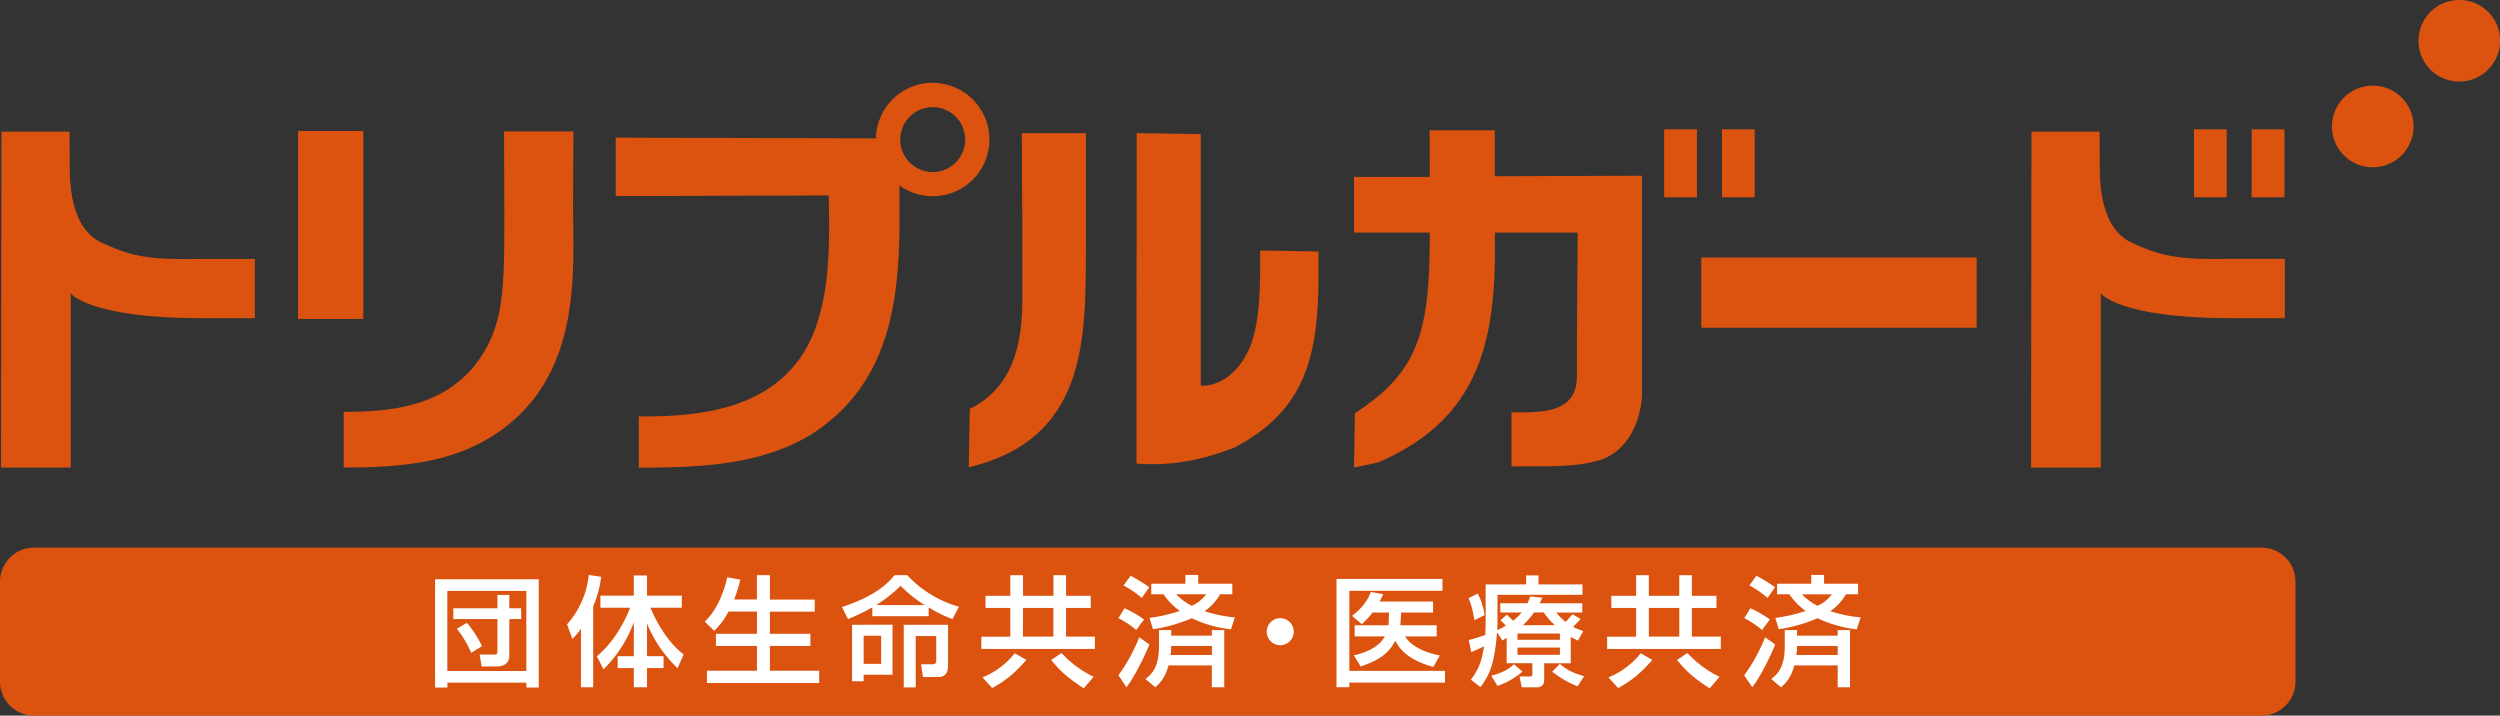 <svg id="レイヤー_1" data-name="レイヤー 1" xmlns="http://www.w3.org/2000/svg" viewBox="0 0 1154.98 330.6"><rect x="0" y="0" width="1154.98" height="330.6" fill="#333333" stroke="none"/><defs><style>.cls-1{fill:#dc5310;}.cls-2{fill:#fff;}</style></defs><title>index_triple_title</title><path class="cls-1" d="M1044.8,253H15.76A15.72,15.72,0,0,0,0,268.7v46.22A15.72,15.72,0,0,0,15.76,330.6h1029a15.71,15.71,0,0,0,15.74-15.68V268.69A15.71,15.71,0,0,0,1044.8,253"/><path class="cls-1" d="M1115.05,58.24a18.85,18.85,0,1,1-18.87-18.66,18.77,18.77,0,0,1,18.87,18.66"/><path class="cls-1" d="M1155,18.65A18.84,18.84,0,1,1,1136.12,0,18.75,18.75,0,0,1,1155,18.65"/><path class="cls-1" d="M501.66,61.49c0,1.93,0,50.82,0,52.8,0,42.65.44,88.53-54.11,101.61l.48-27c19.58-9.75,24.3-29,24.3-50.81l-.05-37-.21-39.58Z"/><path class="cls-1" d="M554.74,178.2c11.19.27,19.19-9,22.92-18.31,4.8-12.5,4.55-29.66,4.55-44.18l26.92.48c0,1.46,0,10.18,0,11.6,0,38.32-7,62.45-39.18,79.13-13.87,5.33-28.1,8.55-44.9,7.24l.08-152.66,29.62.45Z"/><path class="cls-1" d="M264.93,60.73c-.08,1.81-.18,33.36-.18,35.24,0,28.78,5,80.7-39.3,106.71C206.25,214.1,183.82,216,158.78,216l0-25.73c22.12,0,43.45-2.48,58.91-19.5C233.65,152,233,133.52,233,95.34l-.13-34.6h32Z"/><path class="cls-1" d="M690.57,81.43l68-.25V183.09c-.79,11.94-6.39,24.73-18.66,29.23-12.55,4-27.22,2.94-41.61,3.18v-25c12.8,0,30.2.95,30.2-16.45,0-26.52.39-66.58.39-66.58H690.63v13.14c-.8,43.07-11,74.44-53.94,93.05L625.55,216l.4-25.1c29.88-19.4,34.61-38.05,34.61-83.45h-35V81.73h35l-.07-21.54h30.08V81.43Z"/><path class="cls-1" d="M970,60.82,970.05,75c0,8-.33,31.34,16.06,37.69,13.72,6.33,22.61,7.25,45.2,6.9,1.8,0,22.41,0,24.27,0V147H1031c-52.55,0-60.47-11.54-60.47-11.54V216H938.33l.19-155.17Z"/><path class="cls-1" d="M32.13,60.82,32.21,75c0,8-.33,31.34,16.07,37.69C62,119.05,70.9,120,93.46,119.62c1.79,0,22.41,0,24.27,0V147H93.16c-52.54,0-60.49-11.54-60.49-11.54V216H.48L.67,60.82Z"/><path class="cls-1" d="M430.87,38.25a26.24,26.24,0,0,0-26.2,25.66L284.46,63.6v27l98.39-.31c.54,23.39.81,50-10.13,70.2-15.73,27.9-47.49,32.16-77.62,31.88l0,23.68c29.07,0,56-1.34,78.93-14.89,43.54-27.09,41.66-76.2,41.5-115.51a26.18,26.18,0,1,0,15.31-47.36m0,41.21a15,15,0,1,1,15.07-15,15.05,15.05,0,0,1-15.07,15"/><rect class="cls-1" x="768.84" y="59.75" width="15.14" height="31.39"/><rect class="cls-1" x="795.53" y="59.75" width="15.13" height="31.39"/><rect class="cls-1" x="1013.59" y="59.75" width="15.14" height="31.39"/><rect class="cls-1" x="1040.26" y="59.75" width="15.14" height="31.39"/><rect class="cls-1" x="785.97" y="118.97" width="127.21" height="32.43"/><rect class="cls-1" x="137.71" y="60.52" width="30.13" height="86.84"/><path class="cls-2" d="M201,267.63h47.89v50h-5.7v-2.25h-36.5v2.25H201ZM206.66,310h36.5V273h-36.5Zm2.78-29h20.37v-6.14h5.48V281h5.49v5h-5.49v17.11c0,4-3.71,4.8-5.6,4.8H222.5l-.88-5.52h6.65c1.32,0,1.54-.45,1.54-1.33V286H209.44Zm8.29,20.59a53,53,0,0,0-6.64-11.09l4.59-2.78a52.34,52.34,0,0,1,7,10.78Z"/><path class="cls-2" d="M268.41,290.48a32.51,32.51,0,0,1-4,4.73l-2.44-6.78A40.47,40.47,0,0,0,272,265.62l5.71.85a46.8,46.8,0,0,1-3.66,13.62v37.42H268.4v-27Zm7.31,12.69c7-5.64,12.5-14.83,15.39-22.4H277.38v-5.59h15.44v-9.31h6.09v9.31H315v5.59H300.52c3.15,7.67,8.64,16.6,15.34,21.57L313,308.76C306.34,302,302.23,296.1,298.91,288v15.17h7.65v5.47h-7.65v8.88h-6.09v-8.88h-7.46v-5.47h7.46V287.44a58.36,58.36,0,0,1-14,21.76Z"/><path class="cls-2" d="M336.57,282.53a32.54,32.54,0,0,1-6.64,8.89l-4.33-4.25c2.23-2.21,7.37-7.45,10.4-20.48l6,1.1a58,58,0,0,1-2.82,9.16h10.51V265.7h6V277h20.7v5.58h-20.7V292.8h18.7v5.62h-18.7v11.44h22.75v5.68H326.61v-5.68H349.7V298.42H330.76V292.8H349.7V282.53Z"/><path class="cls-2" d="M403,280.6A92.69,92.69,0,0,1,391.78,286L389,280.44c16.62-5.47,21.88-11.82,24.3-14.74h5.81A52,52,0,0,0,443,280.31l-2.95,5.7a58.31,58.31,0,0,1-11-5.41v4.08H403V280.6Zm9.33,8v23.13H399v3h-5.36V288.65ZM399,306.71h8.09v-13H399Zm28.25-27.16a58.63,58.63,0,0,1-11.18-8.93,65.1,65.1,0,0,1-11.29,8.93Zm10.74,9.1v18.23c0,1.94,0,5.9-4.6,5.9h-7l-.84-5.9h5.1c1.38,0,1.88-.46,1.88-1.5V293.85h-9.47v23.72h-5.53V288.65Z"/><path class="cls-2" d="M503.91,280.87h-11.4v13.24h13.32v5.69H453.36v-5.68h13.39V280.87H455.3v-5.61h11.45v-9.52h5.88v9.52h14.06v-9.52h5.82v9.52h11.4Zm-50,32.07a36.58,36.58,0,0,0,14.91-11.14l5.36,3.09c-5.42,6-8.52,8.89-15.78,13Zm18.68-18.82h14.06V280.87H472.63Zm17.81,7.57a49.94,49.94,0,0,0,14.86,11L500.69,318c-6.69-4.42-10.25-7.2-15.05-13.09Z"/><path class="cls-2" d="M531,297.76c-2,5-6.48,14.3-10.58,19.76l-3.7-5.56a81,81,0,0,0,9.61-17.56ZM519.53,281a50.51,50.51,0,0,1,9,5.19l-3.61,4.86a42.8,42.8,0,0,0-8.19-5.46Zm2.81-15a72,72,0,0,1,8.58,5.31l-3.41,4.91a46.57,46.57,0,0,0-8.44-5.74Zm18.72,27.67h18.81v-2.59h5.72v26.42h-5.72V307.42h-20c-1.54,5.3-3.48,7.78-6.14,10.1l-4.54-3.83c2.83-2.17,6.26-5.26,6.26-15.27v-7.33h5.64v2.59Zm-10-8.22a69.67,69.67,0,0,0,14-3.21,31.23,31.23,0,0,1-7.53-7.68h-5.66v-4.88h15.78v-4.07h5.93v4.07h15.74v4.88h-5.67a23.51,23.51,0,0,1-7.18,7.8,63,63,0,0,0,14,2.87l-1.77,5.51a55.89,55.89,0,0,1-18.11-5.12,72.88,72.88,0,0,1-17.92,5.08Zm28.84,17.16v-4.2H541.06a28,28,0,0,1-.27,4.2Zm-16.49-28.05a25.76,25.76,0,0,0,7.2,5.31,16.45,16.45,0,0,0,6.59-5.31Z"/><path class="cls-2" d="M617.45,267.45h48.94v5.49h-43v37h44.19v5.41H623.37v2.14h-5.92Zm24,21.43.1-1,.16-4.89h-7.59a37.15,37.15,0,0,1-5,5.36l-4.49-3.82c1.65-1.26,6.81-5.36,8.65-11.05l5.75,1a27.7,27.7,0,0,1-1.68,3.41h24.72V283H647.31l-.3,5.09-.09.77h16.82V294H649.18c2.1,3.91,8.3,7.38,16,8.82l-3,5.3c-8-2.2-14.48-5.81-17.58-12.15-2.81,5.69-7.4,9.1-16,11.93l-3.16-5.14c5.59-1.22,11.4-3.59,14.4-8.76h-14v-5.14h15.73Z"/><path class="cls-2" d="M682.67,274.2a28.26,28.26,0,0,1,3.17,10l-4.65,2.28c-1-5.26-1.28-6.59-2.72-10.11Zm13.41,20.48-2,1.2-2.48-3.75c-1.15,15-3.56,19.77-7.65,25.34L679.52,314c2.56-3.36,4.88-6.91,6.09-15.4-2.6,1.26-3.48,1.66-5.91,2.65l-1.12-5.58a78.28,78.28,0,0,0,7.6-2.32c.1-1.54.17-3.86.17-5V270h18.7v-4.18h5.7V270h20.33v4.79H691.82v13.6a25.45,25.45,0,0,1-.13,2.7,33.2,33.2,0,0,0,4-2,21.07,21.07,0,0,0-2.49-2.5l3-2.65c.33.35,1.88,1.89,2.82,2.84a25,25,0,0,0,4-3.84h-9.9v-4.23h12.58a23,23,0,0,0,1.24-3.15l5.63.6c-.68,1.33-.9,1.9-1.29,2.55h19.72V283H719a24.1,24.1,0,0,0,4.32,4.31c1.83-2,2.54-2.8,3.16-3.52l3.76,2.15a49.9,49.9,0,0,1-3.49,3.65,25.49,25.49,0,0,0,4.71,1.94l-2.43,4.4a35.26,35.26,0,0,1-3.37-1.68v12.16H713.41v7.52c0,3.36-2.15,3.6-3.77,3.6h-6.58l-1.06-5h4.82c.89,0,1.11-.17,1.11-.83v-5.32H696.08Zm7.3,15.57a34.43,34.43,0,0,1-11.56,6.62l-2.89-4.7c6.65-1.7,9.09-4,10.47-5.29Zm-2.32-14.68h19.61v-2.89H701.06Zm0,6.94h19.61v-3.32H701.06Zm17.27-13.68a35.31,35.31,0,0,1-5.14-5.87h-4.48a35.38,35.38,0,0,1-5.16,5.87Zm10.52,28.25a48.39,48.39,0,0,1-11.75-6.73l3.55-3.64c2.83,2.48,5.59,4.08,11.19,5.69Z"/><path class="cls-2" d="M793,280.87H781.63v13.24H795v5.69H742.48v-5.68h13.39V280.87H744.42v-5.61h11.45v-9.52h5.88v9.52h14.06v-9.52h5.82v9.52H793v5.61ZM743.1,312.94A36.54,36.54,0,0,0,758,301.8l5.37,3.09c-5.43,6-8.53,8.89-15.79,13Zm18.66-18.82h14.06V280.87H761.76Zm17.82,7.57a49.59,49.59,0,0,0,14.84,11L789.83,318c-6.7-4.42-10.25-7.2-15.07-13.09Z"/><path class="cls-2" d="M820.13,297.76c-2,5-6.49,14.3-10.59,19.76L805.82,312a80.61,80.61,0,0,0,9.64-17.56ZM808.66,281a50.94,50.94,0,0,1,9,5.19l-3.61,4.86a42.25,42.25,0,0,0-8.2-5.46Zm2.8-15a71.22,71.22,0,0,1,8.58,5.31l-3.4,4.91a46.82,46.82,0,0,0-8.43-5.74Zm18.73,27.67H849v-2.59h5.7v26.42H849V307.42H829c-1.56,5.3-3.5,7.78-6.17,10.1l-4.54-3.83c2.84-2.17,6.26-5.26,6.26-15.27v-7.33h5.65v2.59Zm-10-8.22a69.56,69.56,0,0,0,14-3.21,31.57,31.57,0,0,1-7.54-7.68H821v-4.88h15.79v-4.07h5.92v4.07h15.71v4.88h-5.64a23.57,23.57,0,0,1-7.19,7.8,63.08,63.08,0,0,0,14,2.87l-1.78,5.51a56,56,0,0,1-18.1-5.12,73.09,73.09,0,0,1-17.94,5.08ZM849,302.62v-4.2H830.19a27,27,0,0,1-.28,4.2Zm-16.5-28.05a25.2,25.2,0,0,0,7.2,5.31,16.53,16.53,0,0,0,6.59-5.31Z"/><path class="cls-2" d="M597.7,291.82a6.24,6.24,0,1,1-6.23-6.23,6.23,6.23,0,0,1,6.23,6.23"/></svg>